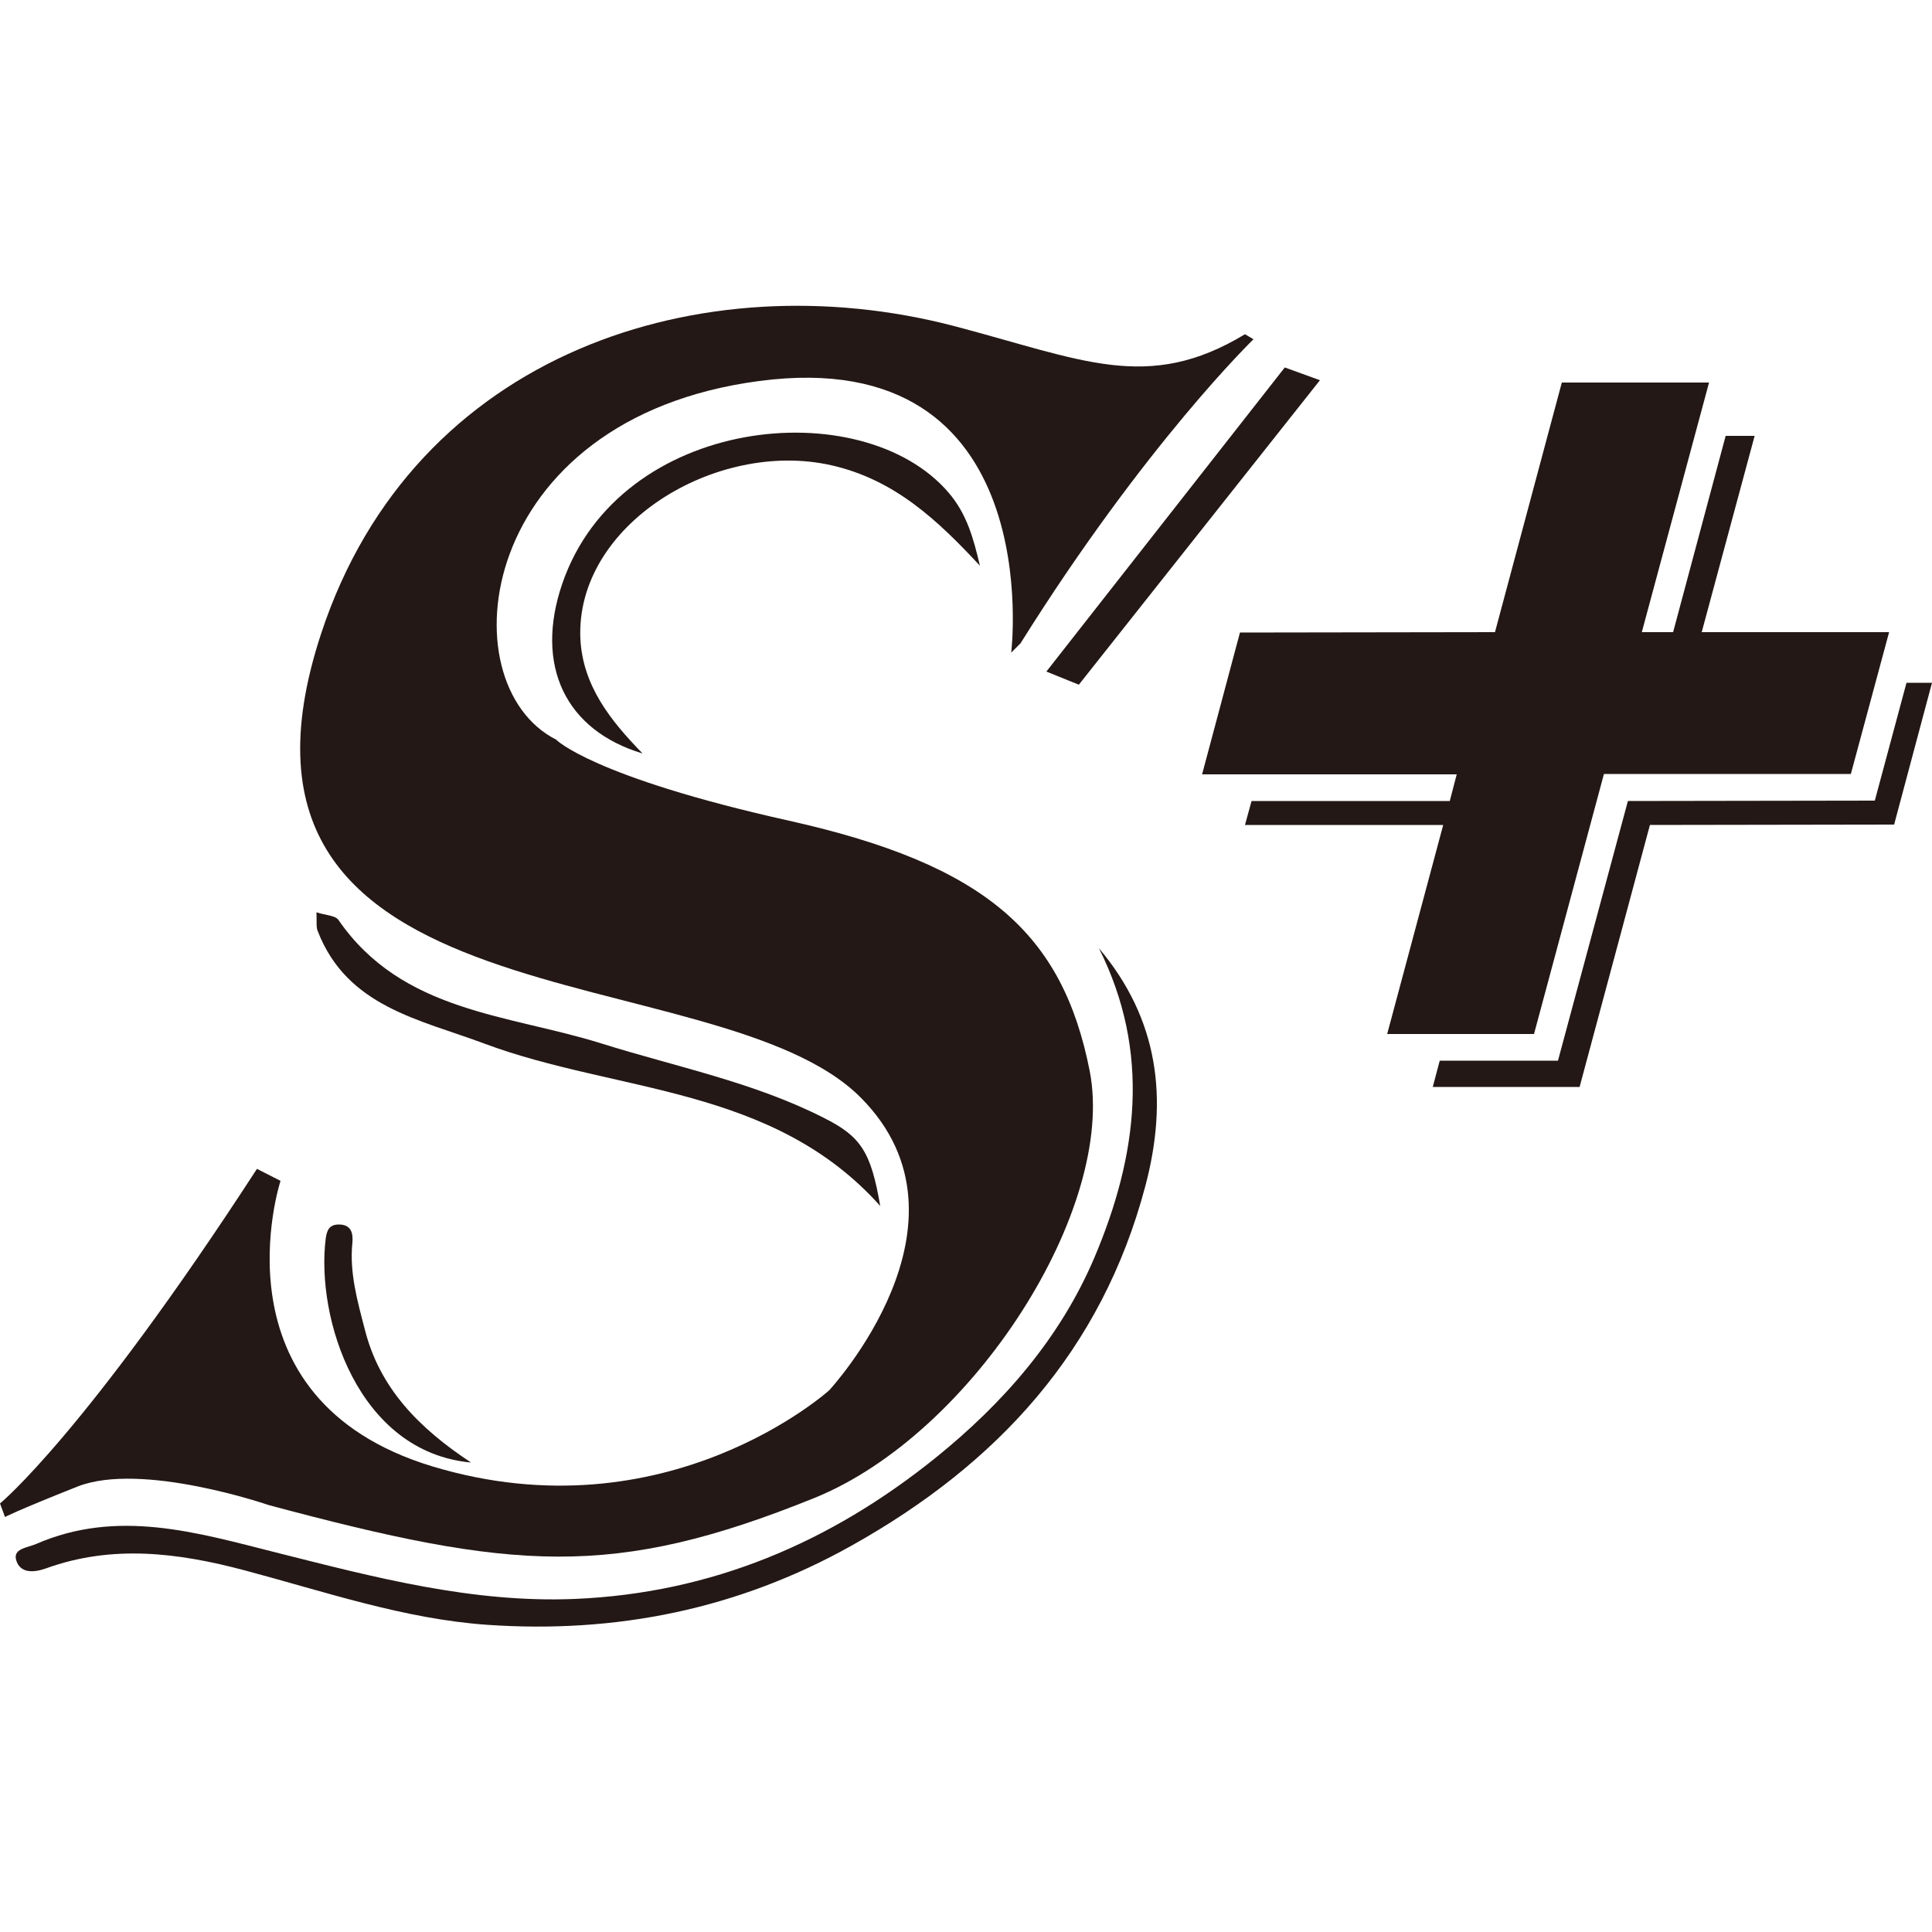 <?xml version="1.0" encoding="utf-8"?>
<!-- Generator: Adobe Illustrator 27.2.0, SVG Export Plug-In . SVG Version: 6.00 Build 0)  -->
<svg version="1.1" id="レイヤー_1" xmlns="http://www.w3.org/2000/svg" xmlns:xlink="http://www.w3.org/1999/xlink" x="0px"
	 y="0px" viewBox="0 0 500 500" style="enable-background:new 0 0 500 500;" xml:space="preserve">
<style type="text/css">
	.st0{fill:#231815;}
</style>
<g>
	<polygon class="st0" points="493.4,176.7 485.2,207.2 421.3,207.3 403.2,274.5 372.6,274.5 370.8,281.3 408.8,281.3 427,213.5 
		490.2,213.4 500,176.7 	"/>
	<polygon class="st0" points="397,267.6 415.1,200.3 479,200.3 488.9,163.6 440.4,163.6 454.1,112.8 446.6,112.8 433,163.6 
		424.9,163.6 442.3,99 404.2,99 386.9,163.6 320.9,163.7 311.1,200.4 377,200.4 375.2,207.3 323.9,207.3 322.2,213.5 373.5,213.5 
		359,267.6 	"/>
	<g>
		<path class="st0" d="M227.8,312.1c-2.4-14-5-18-14.6-22.8c-18.3-9.3-38.3-13.2-57.7-19.3c-24-7.5-51.4-8-67.9-31.9
			c-0.8-1.2-3.3-1.2-5.7-2c0.1,2.6-0.1,3.8,0.3,4.8c7.6,19.7,26.4,22.9,43.2,29.2C159.7,282.9,199.9,280.9,227.8,312.1"/>
	</g>
	<g>
		<path class="st0" d="M87.7,316.9c-2.5,0-3.1,1.5-3.4,3.6c-2.6,20.6,8.3,55.3,37.6,58c-13.5-8.9-23.7-19.3-27.5-34.5
			c-1.9-7.3-4-14.7-3.2-22.4C91.4,319.3,91,316.9,87.7,316.9"/>
	</g>
	<g>
		<path class="st0" d="M283.3,325.3c-8.9,21-23.6,37.8-41.2,52c-27.2,21.9-57.9,35-93.3,36.5c-26.6,1.1-51.9-5.6-77.3-12
			c-20.6-5.2-41.1-11.4-62.2-2.2c-2.4,1-6,1.2-5.1,4.2c1,3.3,4.3,3.3,7.7,2.1c17.1-6.2,34.1-4.1,51.4,0.5
			c20.7,5.5,41.3,12.6,62.8,14.1c33.3,2.3,64.8-4,94.3-20.5c37.7-21.1,64.7-50.4,76-93c6-22.6,3.5-43.2-12-61.6
			C297.9,272.3,294.4,299,283.3,325.3"/>
	</g>
	<g>
		<path class="st0" d="M215.1,120.4c16.5,3.7,27.7,14.4,38.5,26c-1.7-7.2-3.4-13.4-8.1-18.9c-22.3-26.1-85.1-20-100,23.6
			c-7.2,21.1,0.8,37.9,20.8,43.9c-8.4-8.6-15.5-17.6-16.1-29.7C148.9,135.8,185.3,113.7,215.1,120.4"/>
	</g>
	<g>
		<path class="st0" d="M69.5,389.5c63.4,17,89.2,19.2,141.2-1.8c41.1-16.6,78.3-75.1,71.3-110.6c-7-35.4-26.7-53.3-77.8-64.7
			c-51.1-11.4-60.3-21-60.3-21c-28.4-14.4-21-83.1,52.6-92.8c75-9.9,65.2,70.3,65.2,70.3l2.4-2.4c32.3-51.6,60.3-78.7,60.3-78.7
			l-2.2-1.3c-25.3,15.3-42.3,6.5-75.6-2.2C182.2,67.6,107.2,90.7,83.1,164C49,267.6,185.6,246.3,222.9,284.2
			c31.9,32.3-8.3,75.6-8.3,75.6s-42,38-102.7,19.7c-57.8-17.5-39.3-73.9-39.3-73.9l-6.1-3.1C21.9,371.2,0,389.1,0,389.1l1.3,3.5
			c0,0,2.2-1.3,18.8-7.9C36.7,378.2,69.5,389.5,69.5,389.5"/>
	</g>
	<g>
		<polygon class="st0" points="279.2,177.2 341.6,98.4 332.5,95.1 270.8,173.8 		"/>
	</g>
</g>
</svg>
